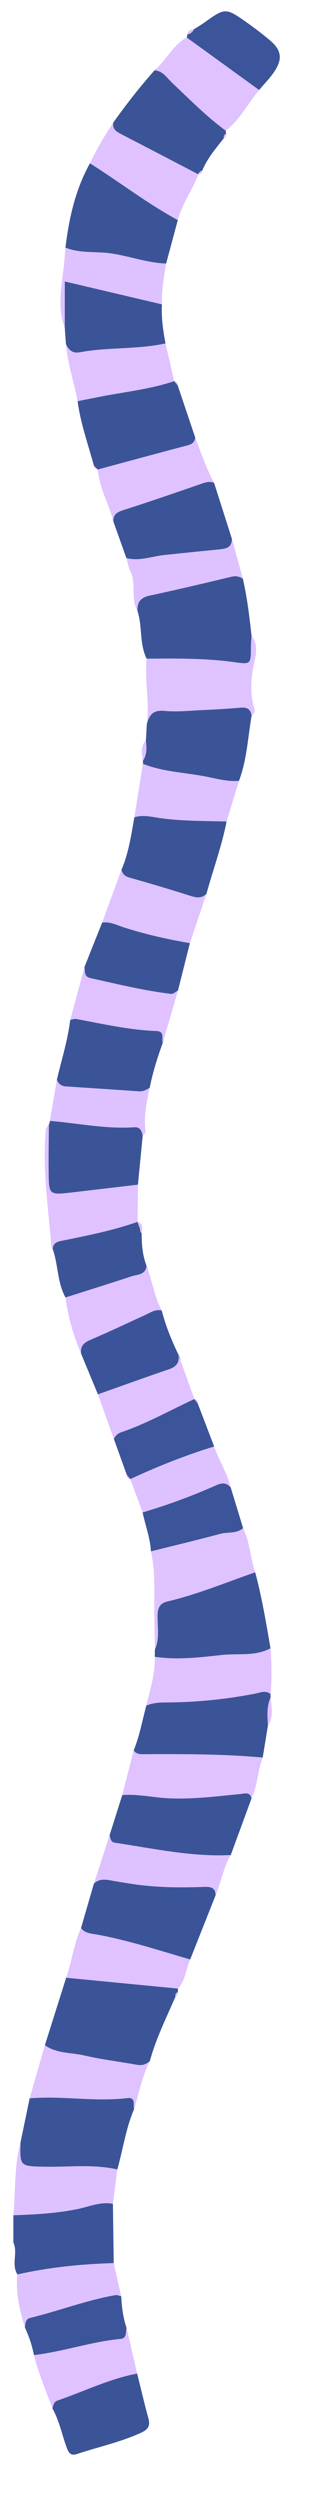 <svg xmlns="http://www.w3.org/2000/svg" id="Layer_1" viewBox="0 0 163.38 1313.31"><defs><style>      .st0 {        fill: #3b5499;      }      .st1 {        fill: #dfc2ff;      }      .st2 {        fill: #dec2ff;      }      .st3 {        fill: #3b5498;      }      .st4 {        fill: #3c5499;      }      .st5 {        fill: #dfc3ff;      }    </style></defs><path class="st3" d="M92.21,1048.81c-4.81,11.19-10.29,22.11-13.49,33.94-1.84,3.75-5.1,4.77-8.87,4.22-13.63-1.99-27.29-3.84-40.63-7.37-2.58-.68-5.71-1.36-5.64-5.2,3.72-11.81,7.45-23.62,11.17-35.44.22-.27.42-.77.65-.79,19.78-1.48,39.3-.6,58.13,6.49-.07.6-.1,1.2-.07,1.81-.49.74-.91,1.53-1.26,2.34Z"></path><path class="st3" d="M127.59,304.03c2.24,9.83,3.46,19.82,4.54,29.83,1.53,3.37.59,6.94.82,10.41.31,4.52-2.47,6.95-6.33,6.58-14.72-1.42-29.52-.37-44.23-1.75-2.14-.2-3.95-1.41-5.37-3.09-3.91-7.92-2.12-16.93-4.82-25.09-2.12-5.64.74-8.87,5.69-10.26,13.77-3.87,27.77-6.83,41.71-9.97,3.33-.75,6.25,0,7.98,3.33Z"></path><path class="st3" d="M134.07,825.97c3.51,13.13,5.74,26.53,8.03,39.91-.69,3.2-3,4.78-5.95,5.03-16.68,1.45-33.32,3.7-50.13,2.88-2.3-.11-3.93-1.23-4.72-3.45.02-1.22.03-2.43.05-3.65,1.65-6.27.51-12.64.7-18.97.11-3.86.92-7.33,4.79-8.6,14.76-4.81,29.22-10.57,44.33-14.27,1.03-.25,2,.53,2.89,1.11Z"></path><path class="st3" d="M113.24,995.7c-4.44,11.22-8.88,22.43-13.32,33.65-4.63,2.15-8.98.07-13.28-1.11-11.49-3.14-22.94-6.43-34.61-8.9-3.84-.81-8.66-.93-9.47-6.49,2.26-7.78,4.52-15.56,6.77-23.34,2.12-4.14,5.82-4.73,9.88-4.26,15,1.76,29.97,3.48,45.13,3.44,4.03-.01,10.03-.48,8.9,7Z"></path><path class="st3" d="M10.8,1125.35c1.59-7.68,3.17-15.35,4.76-23.03,2.98-2.97,6.79-3.45,10.71-3.56,11.94-.34,23.84,1.12,35.82.36,5.2-.33,11.3.76,8.31,9.03-4.36,10.1-5.79,21.03-8.77,31.51-15.47,3.53-31.14,2.25-46.52.34-8.62-1.07-4.7-9.14-4.31-14.66Z"></path><path class="st3" d="M140.73,906.57c-.9,5.56-1.8,11.12-2.71,16.68-2.42,2.39-5.43,3.15-8.66,2.73-15.98-2.09-32.04-.56-48.04-1.32-4.16-.2-9.49,1.03-11.08-5.16,3.1-7.58,4.49-15.63,6.61-23.49,2.67-4.68,7.26-5.16,11.85-5.01,14.39.45,28.5-1.69,42.64-3.92,3.83-.6,8.49-2.51,10.89,2.94-.21.51-.21,1.01,0,1.52-1.96,4.86.41,10.16-1.49,15.03Z"></path><path class="st3" d="M93.39,202.57c3.06,9.1,6.12,18.2,9.18,27.31,1,2.24.65,4.6-1.58,5.35-16.15,5.43-32.03,12.18-49.62,11.42l.04.03c-.77-.63-1.47-1.33-2.1-2.09-3.04-11.22-7.02-22.21-8.53-33.82,1.01-.95,1.76-2.48,3.03-2.79,15.71-3.75,31.28-8.34,47.7-7.73l-.06-.06c.94.56,1.65,1.31,1.95,2.39Z"></path><path class="st3" d="M34.38,130.08c1.87-15.46,5.21-30.49,12.86-44.28,3.07-1.42,5.39.5,7.66,1.94,11.76,7.44,23.02,15.63,34.87,22.94,1.85,1.14,2.96,2.89,3.64,4.93-2.04,7.61-4.09,15.22-6.13,22.83-1.94,1.77-4.32,2.58-6.8,2.09-13.4-2.68-26.82-5.17-40.49-6.12-2.61-.18-4.34-2.1-5.6-4.34Z"></path><path class="st3" d="M132.13,944.77c-3.63,9.91-7.27,19.83-10.9,29.74-3.87,2.89-8.36,3.49-12.95,3.14-14.62-1.13-29.2-2.77-43.5-6.05-3.6-.82-9.11-.92-7.22-7.51,2.22-7.03,4.44-14.05,6.66-21.08,2.87-2.42,6.27-3.53,9.88-2.9,16.24,2.82,32.38,1.31,48.6-.3,3.42-.34,9.78-3.15,9.43,4.97Z"></path><path class="st3" d="M132.17,376.08c-1.99,11.41-2.45,23.13-6.62,34.12-2.62,2.25-5.71,2.66-8.95,2.15-11.5-1.8-23.01-3.57-34.44-5.75-3.22-.61-6.18-1.68-7.11-5.37.15-.47.14-.93-.05-1.39,1.83-3.41-.44-7.45,1.66-10.82.15-2.77.3-5.55.44-8.32.72-4.63,1.59-9.36,7.66-9.37,12.62-.02,25.05-3.09,37.66-2.38,4.35.24,10.43-.58,9.76,7.12Z"></path><path class="st3" d="M112.45,253.61c3.11,9.77,6.22,19.53,9.33,29.3,1.22,5.57-2.15,8.16-6.72,8.65-13.31,1.44-26.58,3.26-39.9,4.59-3.26.33-6.26-.79-8.77-2.99-2.25-6.31-4.5-12.62-6.75-18.93-2.03-5.05,1.35-7.48,5.05-8.72,13.36-4.47,26.5-9.62,40.05-13.51,2.73-.78,5.6-1.12,7.7,1.61Z"></path><path class="st3" d="M119.03,431.57c-2.51,12.93-7.1,25.28-10.56,37.95-2.23,4.37-6,4.55-9.98,3.36-10.14-3.01-20.19-6.31-30.37-9.21-3.11-.89-6.19-2.39-4.31-6.75,3.78-8.82,5.12-18.23,6.77-27.57.82-.64,1.56-1.65,2.57-1.74,15.53-1.39,30.93-1.24,45.89,3.97Z"></path><path class="st3" d="M117.52,72.71c-4.19,5.32-8.63,10.48-11.24,16.86-.57.85-1.17,1.66-2.16,2.08l.08-.07c-4.2,1.75-7.55-.72-10.96-2.4-9.51-4.68-18.41-10.48-27.93-15.19-3.7-1.83-7.9-4.01-5.8-9.63,6.79-9.49,13.93-18.7,21.69-27.42,1.38-1.69,3.45-1.68,4.7-.61,11.63,10.02,23.42,19.91,32.7,32.32-.02.52.06,1.02.22,1.52-.37.88-.8,1.73-1.31,2.54Z"></path><path class="st3" d="M85.46,547.95c-2.76,7.64-5.21,15.37-6.78,23.36-2.23,4.5-6.37,5.45-10.66,4.93-9.73-1.18-19.49-1.64-29.27-2.05-4.34-.18-8.41-1.44-8.89-6.93,2.44-10.45,5.74-20.71,7.01-31.42,1.43-1.75,3.44-2.92,5.52-2.65,13.27,1.73,26.5,3.82,39.61,6.51,4.44.91,5.08,4.33,3.45,8.25Z"></path><path class="st3" d="M74.95,596.78c-.83,8.51-1.66,17.02-2.49,25.54-12.69,7.43-26.92,6.01-40.69,6.85-4.11.25-7.24-2.22-6.96-7.25.58-10.42-1.07-20.9.89-31.28.3-.56.47-1.17.51-1.8,2.41-2.84,5.62-2.2,8.74-2.07,10.83.46,21.49,2.54,32.32,3.1,3.83.2,9.09.25,7.69,6.92Z"></path><path class="st0" d="M59.32,1157.71c.14,10.39.29,20.77.43,31.16-16.52,4.85-33.28,7.65-50.57,5.96l.13.22c-3.62-5.27.25-11.54-2.28-16.96,0-4.78-.01-9.56-.02-14.33,3.84-4.11,9.03-3.01,13.79-3.57,9.04-1.07,17.95-2.87,26.91-4.42,4.01-.7,8.34-2.23,11.61,1.95Z"></path><path class="st1" d="M132.13,944.77c-.82-3.59-3.4-2.57-5.82-2.33-12.6,1.22-25.16,2.87-37.9,2.25-8.08-.39-16.05-2.35-24.19-1.68,2-7.84,4.01-15.67,6.01-23.5,1.09,1.66,2.76,2.03,4.57,2.02,21.09-.12,42.18-.14,63.22,1.74-2.66,6.98-2.68,14.68-5.89,21.51Z"></path><path class="st3" d="M85.07,159.89c-.37,6.93.57,13.73,1.89,20.51-3.72,4.57-9.2,4.8-14.31,5.32-9.02.91-18.13.55-27.15,1.97-5.33.84-9.75-.69-10.86-6.92-.2-2.79-.4-5.57-.6-8.36-1.6-6.89-.27-13.89-.75-20.82-.29-4.2,1.81-5.95,5.62-5.33,14.8,2.39,29.04,7.21,43.65,10.43,1.28.28,1.86,1.98,2.51,3.22Z"></path><path class="st5" d="M132.17,376.08c-.4-3.47-2.32-4.64-5.77-4.33-6.67.59-13.37.98-20.07,1.28-6.69.31-13.45,1.06-20.07.42-6.09-.59-8.01,2.46-9.18,7.26,1.66-11.57-1.18-23.12-.07-34.69,15.39-.14,30.77-.3,46.07,1.83,8.67,1.21,8.68,1.08,8.74-7.73.01-2.09.19-4.17.3-6.25,3.41,4.33,2.51,9.54,1.51,13.99-1.89,8.34-2.43,16.39.07,24.6.44,1.46-.47,2.65-1.53,3.63Z"></path><path class="st5" d="M134.07,825.97c-15.27,5.31-30.23,11.57-46.02,15.3-4.37,1.03-5.24,3.72-5.27,7.72-.04,5.91,1.12,11.97-1.43,17.69-.11-8.31-.35-16.61-.29-24.91.07-8.99.2-17.96-1.78-26.8,14.78-9.49,31.3-12.06,48.43-12.21,3.59,7.33,3.78,15.6,6.35,23.21Z"></path><path class="st3" d="M44.42,507.86c3.08-7.72,6.15-15.45,9.23-23.17.78-.7,1.66-1.75,2.61-1.56,14.82,2.98,29.96,4.86,43.5,12.33-2.08,8.29-4.17,16.59-6.25,24.88-2.01,4.46-5.81,4.34-9.79,3.87-11.13-1.31-21.93-4.26-32.82-6.76-5.04-1.15-8.38-3.66-6.49-9.59Z"></path><path class="st1" d="M142.22,890.03c-2.57-2.26-5.37-.89-8.01-.36-15.54,3.07-31.22,4.61-47.05,4.68-3.52.02-7.02.23-10.32,1.67,2.03-8.47,4.74-16.82,4.46-25.68,11.78,1.79,23.57.33,35.2-.94,8.52-.93,17.53.84,25.59-3.52.7,8.05.68,16.1.12,24.15Z"></path><path class="st3" d="M72.06,1246.91c1.95,7.84,3.76,15.72,5.91,23.5,1.05,3.8-.11,5.81-3.6,7.44-10.89,5.08-22.62,7.53-33.92,11.31-3.36,1.13-4.45-.77-5.35-3.2-2.55-6.91-3.92-14.25-7.56-20.76-1.45-3.9.86-6.15,3.89-7.35,11.63-4.61,23.14-9.61,35.32-12.64,1.91-.47,4.2-.9,5.3,1.71Z"></path><path class="st0" d="M84.99,688.48c2.03,8.04,5.17,15.66,8.74,23.12,2.21,3.77,1.07,7.07-2.43,8.8-11.86,5.85-24.22,10.45-37.14,13.39-1.02.23-1.93-.62-2.73-1.3-2.91-7.05-5.82-14.09-8.73-21.14-2.17-4.36-.53-7.63,3.48-9.39,10.2-4.48,19.98-9.82,30.17-14.31,2.92-1.28,6.01-2.06,8.64.83Z"></path><path class="st1" d="M42.56,1012.86c2.14,2.88,5.61,2.9,8.56,3.44,16.62,3.06,32.62,8.37,48.8,13.05-2.32,5.02-2.39,10.98-6.39,15.31-19.59-1.9-39.19-3.8-58.78-5.7,3.03-8.58,4.01-17.76,7.81-26.11Z"></path><path class="st1" d="M112.45,253.61c-2.91-1.04-5.46.12-8.17,1.06-13.01,4.52-26.04,9.01-39.15,13.2-3.44,1.1-5.91,2.27-5.48,6.35-2.38-9.31-7.47-17.8-8.28-27.58,15.07-4.07,30.12-8.19,45.21-12.17,2.76-.73,5.54-1.04,5.99-4.6,3,8.03,5.8,16.15,9.88,23.73Z"></path><path class="st1" d="M59.52,64.36c-.64,3.58,1.81,4.89,4.41,6.24,13.44,6.96,26.85,13.98,40.28,20.98-3.1,8.24-8.55,15.42-10.8,24.04-16.15-8.77-30.67-20.05-46.17-29.82,3.53-7.47,7.75-14.54,12.28-21.44Z"></path><path class="st3" d="M34.41,681.59c-4.4-7.9-3.77-17.12-6.72-25.4-1.36-2.79-.27-5.19,2.31-5.84,13.95-3.48,27.45-9.25,42.25-8.49l-.14-.19c2.56,1.42.58,4.53,2.32,6.25-.02,5.78.43,11.5,2.53,16.96,1.55,2.84.35,5.17-2.18,6.02-13.22,4.42-25.88,11.04-40.37,10.67Z"></path><path class="st2" d="M57.56,964.08c.48,1.64.54,3.61,2.79,3.95,20.2,3.01,40.25,7.51,60.88,6.48-3.97,6.58-4.97,14.27-7.99,21.2-.05-4.64-3.18-4.57-6.56-4.45-12.71.45-25.4.31-38.01-1.69-3.48-.55-6.96-1.07-10.42-1.73-3.22-.61-6.31-.82-8.92,1.69,2.74-8.48,5.48-16.96,8.22-25.44Z"></path><path class="st1" d="M118.61,68.66c-10.21-7.49-19.04-16.51-28.21-25.17-2.73-2.58-4.81-6.22-9.19-6.54,6.13-5.26,9.51-13.21,16.88-17.25,14.81,6.27,27.51,15.44,38.05,27.6-5.91,7.07-10.08,15.57-17.53,21.36Z"></path><path class="st5" d="M70.4,1108.15c-.52-2.4,1.12-6.52-3.54-5.96-17.11,2.07-34.21-1.34-51.31.13,2.68-9.31,5.35-18.62,8.03-27.93,6.21,4.49,13.83,3.79,20.78,5.42,9.11,2.12,18.45,3.22,27.67,4.89,2.66.48,4.76-.28,6.68-1.95-4.11,8.03-5.65,16.9-8.32,25.41Z"></path><path class="st2" d="M59.32,1157.71c-6.53-1.21-12.51,1.52-18.66,2.78-11.12,2.28-22.37,2.86-33.66,3.26,1.25-12.8.38-25.81,3.8-38.4-.37,12.73-.37,12.64,12.87,12.88,12.66.23,25.4-1.45,37.97,1.43-.77,6.01-1.54,12.03-2.31,18.04Z"></path><path class="st5" d="M99.77,495.46c-11.81-2.03-23.46-4.65-34.88-8.33-3.62-1.17-7.17-3.12-11.24-2.44,3.38-9.26,6.77-18.52,10.15-27.77.57,2.17,1.76,3.41,4.12,4.08,10.69,3.02,21.34,6.17,31.92,9.56,3.23,1.03,6.01,1.56,8.62-1.04-2.9,8.65-5.8,17.29-8.69,25.94Z"></path><path class="st1" d="M34.64,180.77c1.48,3.06,3.43,5.01,7.32,4.28,14.86-2.79,30.17-1.36,44.99-4.65,1.52,6.62,3.04,13.23,4.56,19.85-12.79,4.28-26.18,5.65-39.32,8.23-3.8.75-7.6,1.52-11.4,2.29-1.92-10.03-5.28-19.76-6.15-30Z"></path><path class="st2" d="M119.03,431.57c-12.68-.37-25.39-.13-37.97-2.28-3.43-.59-7-1.05-10.49.06,1.49-9.37,2.98-18.75,4.47-28.12,10.19,4.11,21.16,4.52,31.78,6.46,6.15,1.12,12.31,3.05,18.73,2.51-2.17,7.13-4.35,14.25-6.52,21.38Z"></path><path class="st4" d="M66.57,774.69c-2.25-6.26-4.5-12.52-6.76-18.79-.82-3.05,1.04-4.86,3.35-5.81,11.75-4.85,23.1-10.6,34.84-15.46,1.35-.56,2.78-.2,4.13.33l-.04-.04c.91.61,1.63,1.37,1.84,2.49,2.85,7.48,5.71,14.97,8.56,22.45-2.45,4.55-7.12,5.64-11.46,6.68-11.15,2.67-20.57,10.64-32.61,10.44l.07.07c-1.01-.49-1.7-1.24-1.93-2.37Z"></path><path class="st1" d="M72.25,641.87c-12.59,4.47-25.66,7.05-38.69,9.73-2.91.6-5.61.88-5.87,4.6-.23-.26-.66-.5-.68-.78-1.51-20.71-4.86-41.33-2.92-62.19.08-.91,1.05-1.73,1.6-2.59-.05,8.38-.22,16.77-.13,25.15.13,12.03.22,12.04,12.56,10.59,11.45-1.34,22.9-2.7,34.34-4.06-.07,6.52-.14,13.04-.22,19.55Z"></path><path class="st4" d="M127.71,802.76c-3.47,3.04-8.01,1.92-11.99,3-12.1,3.26-24.29,6.17-36.44,9.21-.38-7.05-2.94-13.63-4.36-20.45,11.53-9.33,26.21-11.29,39.42-16.67,2.87-1.17,5.39.84,6.88,3.61,2.16,7.1,4.33,14.2,6.49,21.3Z"></path><path class="st1" d="M72.06,1246.91c-14.6,2.72-27.88,9.36-41.79,14.14-2,.69-2.28,2.47-2.72,4.15-3.41-9.29-7.31-18.4-9.74-28.03,5.64-4.79,12.86-4.91,19.55-6.59,9.74-2.44,20.08-2.63,29.12-7.71,1.86,8.01,3.72,16.03,5.58,24.04Z"></path><path class="st1" d="M34.41,681.59c11.61-3.7,23.25-7.31,34.81-11.15,3.04-1.01,7.36-.66,7.74-5.55,2.96,7.77,4.05,16.17,8.03,23.59-3.39-.9-6.01,1.11-8.81,2.38-9.47,4.3-18.84,8.81-28.41,12.87-3.67,1.56-5.84,3.43-5.07,7.61-4.11-9.55-6.92-19.45-8.29-29.76Z"></path><path class="st2" d="M9.17,1194.82c16.65-3.76,33.54-5.46,50.57-5.96,1.31,5.8,2.62,11.6,3.93,17.41-10.89,4.8-22.6,7-33.92,10.4-5.7,1.71-11.28,3.58-16.66,6.09-2.71-9.11-5.04-18.28-3.93-27.93Z"></path><path class="st1" d="M44.42,507.86c.31,2.33-.4,5.18,2.99,5.93,14.07,3.14,28.09,6.57,42.43,8.34,1.14.14,2.45-1.17,3.69-1.8-2.69,9.21-5.37,18.41-8.06,27.61-.67-2.34,1.23-6.16-3.31-6.32-14.32-.51-28.21-3.76-42.22-6.33-.96-.18-2.04.34-3.06.54,2.52-9.33,5.04-18.65,7.55-27.98Z"></path><path class="st4" d="M13.1,1222.76c.27-2.07.18-4.47,2.79-5.11,14.99-3.65,29.45-9.27,44.7-11.95.97-.17,2.06.37,3.09.58.31,5.64.94,11.22,2.8,16.6-.58,2.22.28,5.49-3.19,5.81-15.42,1.45-30.12,6.72-45.48,8.48-.91-5.02-2.59-9.79-4.71-14.42Z"></path><path class="st2" d="M85.07,159.89c-16.66-3.92-33.31-7.84-51.03-12.02,0,8.51,0,16.52,0,24.53-3.45-9.13-2.31-18.6-1.09-27.79.64-4.85,1.05-9.68,1.44-14.53,7.7,3.15,15.98,1.87,23.95,3.04,9.73,1.43,19.05,4.97,28.94,5.34-1.15,7.1-2.46,14.19-2.2,21.44Z"></path><path class="st4" d="M136.14,47.29c-12.68-9.2-25.37-18.4-38.05-27.6.2-.5.29-1.03.28-1.57.42-1.86,2.84-1.18,3.49-2.75,1.77-1.12,3.59-2.17,5.29-3.38,11.29-8.04,11.31-8.1,22.99.17,3.99,2.83,7.88,5.83,11.62,8.98,5.77,4.85,6.77,9.28,2.94,15.58-2.34,3.84-5.67,7.07-8.56,10.57Z"></path><path class="st2" d="M66.4,293.15c6.81,1.81,13.26-.88,19.87-1.59,9.47-1.01,18.95-1.95,28.43-2.9,3.65-.36,7.26-.72,7.1-5.76,1.93,7.05,3.87,14.09,5.8,21.13-1.84-1.17-3.63-1.62-5.95-1.06-14.36,3.45-28.74,6.86-43.18,9.95-4.73,1.01-6.42,3.58-6.26,8.01-3.74-6.51-.45-14.27-3.78-20.91-1.06-2.1-1.37-4.57-2.02-6.87Z"></path><path class="st1" d="M102.13,734.96c-12.81,5.88-25.09,12.94-38.51,17.47-1.73.58-2.98,1.83-3.81,3.48-2.8-7.81-5.59-15.61-8.39-23.42,12.45-4.42,24.87-8.93,37.37-13.19,3.95-1.35,5.62-3.64,4.93-7.7,2.8,7.79,5.6,15.58,8.4,23.37Z"></path><path class="st2" d="M74.95,596.78c-.45-2.58-1.22-4.83-4.53-4.6-14.9,1.02-29.49-2.14-44.22-3.34,1.22-7.19,2.44-14.38,3.66-21.57.87,2.12,2.42,3.3,4.72,3.45,12.79.85,25.58,1.68,38.37,2.58,2.25.16,4.01-.76,5.73-1.98-1.61,7.58-3.3,15.13-2.21,22.99.1.74-.98,1.65-1.52,2.48Z"></path><path class="st2" d="M121.22,781.46c-3.05-3.67-6.23-1.83-9.54-.37-11.96,5.26-24.23,9.7-36.75,13.44-2.17-5.84-4.33-11.69-6.5-17.53,14.33-6.63,28.95-12.51,44.07-17.12,2.47,7.37,6.99,13.92,8.72,21.59Z"></path><path class="st1" d="M140.73,906.57c-.23-5.08-.77-10.2,1.49-15.03.26,5.09,1.8,10.3-1.49,15.03Z"></path><path class="st2" d="M76.65,389.02c.44,3.76.62,7.48-1.66,10.82-.32-3.74-1.49-7.61,1.66-10.82Z"></path><path class="st1" d="M74.43,647.93c-.77-2.09-1.55-4.17-2.32-6.25,3.34,1.13,2.71,3.74,2.32,6.25Z"></path><path class="st1" d="M101.86,15.37c-.65,1.57-1.85,2.44-3.49,2.75.3-2.01,1.65-2.69,3.49-2.75Z"></path><path class="st1" d="M93.39,202.57c-.65-.8-1.3-1.59-1.94-2.39,1.31.25,1.97,1.04,1.94,2.39Z"></path><path class="st1" d="M103.93,737.41c-.61-.83-1.23-1.66-1.84-2.49,1.3.33,1.93,1.15,1.84,2.49Z"></path><path class="st1" d="M104.12,91.66c.27-1.16,1.06-1.78,2.16-2.08-.16,1.28-.87,1.97-2.16,2.08Z"></path><path class="st1" d="M92.21,1048.81c-.28-1.16.19-1.91,1.26-2.35.19,1.11-.24,1.89-1.26,2.35Z"></path><path class="st1" d="M117.52,72.71c-.1-1.12.23-2.02,1.31-2.54.27,1.21-.18,2.05-1.31,2.54Z"></path><path class="st2" d="M66.57,774.69c.64.79,1.28,1.58,1.93,2.37-1.32-.24-1.97-1.02-1.93-2.37Z"></path><path class="st1" d="M49.31,244.58c.7.7,1.4,1.39,2.1,2.09-1.29-.11-1.97-.82-2.1-2.09Z"></path></svg>